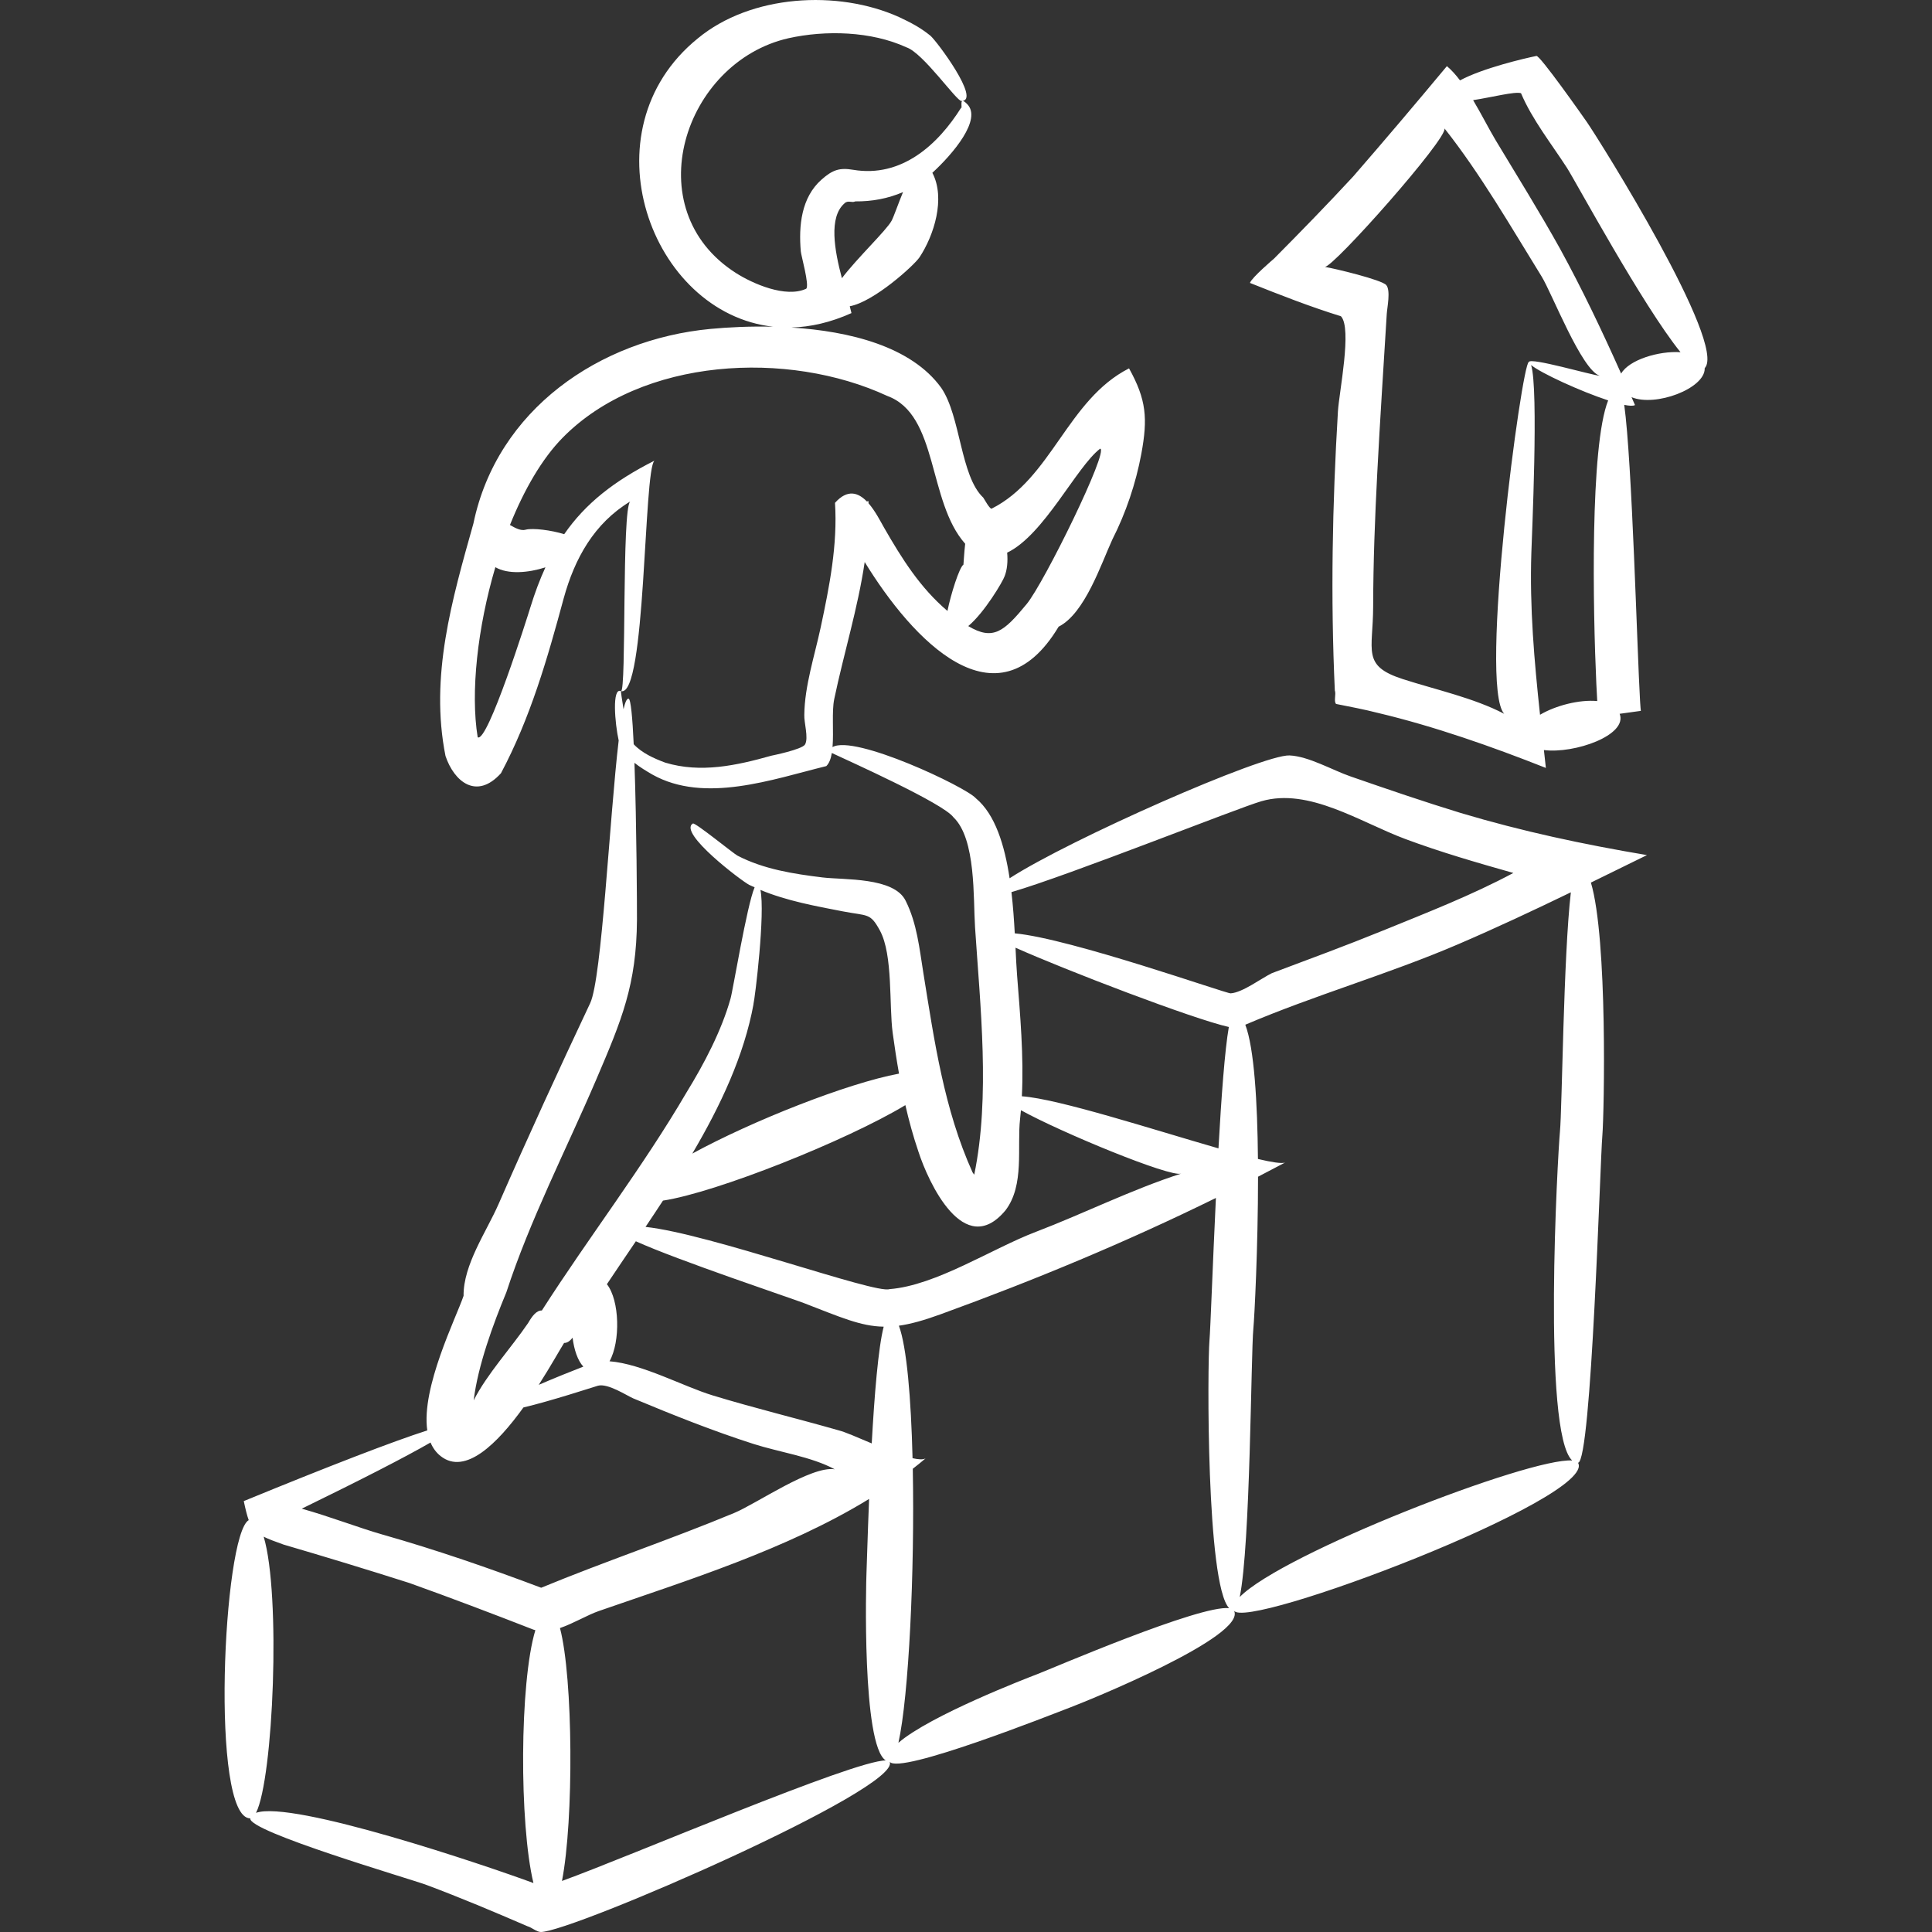 <?xml version="1.0" encoding="UTF-8"?> <svg xmlns="http://www.w3.org/2000/svg" xmlns:xlink="http://www.w3.org/1999/xlink" xmlns:svgjs="http://svgjs.dev/svgjs" id="Handrawn" height="300" viewBox="0 0 512 512" width="300" version="1.1"><rect x="0" y="0" width="512" height="512" fill="#333333" stroke="none"/><g width="100%" height="100%" transform="matrix(1,0,0,1,0,0)"><path d="m164.566 183.147c.027.011.053.023 0 0zm0 0c-.051-.022-.025-.01 0 0zm19.048 35.09c.388-.236-.382.232 0 0zm71.182-191.475c-.934.053.195 0 0 0zm181.667 199.847c-4.955 2.433-9.904 4.868-14.857 7.285 4.461 14.917 3.524 61.08 3.035 66.992-.603 6.834-2.872 86.41-6.441 86.769-.001 0-.002 0-.002 0s0 .001.001.002c5.234 9.188-88.776 44.897-91.224 39.101 3.958 6.767-39.741 24.391-43.469 25.771-4.352 1.648-45.372 17.959-47.759 14.324 0 0 0-.002-.001-.002.001.001.001.001.001.001.458.695.227.353.006.02 3.552 6.972-84.069 45.058-92.403 45.128-1.103.01-2.51-1.253-3.559-1.521-8.857-3.829-17.742-7.577-26.784-10.956-4.32-1.614-47.339-14.162-46.681-17.632l.001-.003-.001.003c-.162.853-.078.4-.003-.004-10.697-.031-7.18-75.152-.412-79.037-.465-1.269-.851-2.881-1.311-5.045 22.498-9.24 39.578-15.835 48.632-18.729-1.664-11.345 7.68-29.922 9.618-35.67-.09-8.257 6.081-17.011 9.273-24.313 7.819-17.884 15.962-35.602 24.284-53.257 3.097-6.556 5.115-49.054 7.549-69.6-1.01-4.53-1.82-14.132.61-13.091-.058-.024.236 2.177.676 4.804.425-1.852.868-2.872 1.335-2.798.594.097 1.035 5.065 1.361 12.077 2.199 2.357 5.433 3.793 8.357 4.878 9.402 2.839 18.879.761 28.101-1.833.057-.017 8.2-1.642 8.957-2.993.972-1.735-.31-5.868-.203-7.843.071-7.616 2.758-15.763 4.343-23.18 2.316-10.833 4.501-21.863 3.791-33.002 3.327-3.725 6.176-2.706 8.441-.365.145-.033.29-.067.434-.101.008.194.003.388.009.581 1.801 2.059 3.201 4.857 4.139 6.493 4.711 8.203 9.566 15.927 16.781 22.046.878-4.376 3.129-11.538 4.234-12.275.096-1.016.191-3.189.463-5.531-9.996-11.227-7.038-34.209-20.654-39.179-26.253-12.178-65.044-10.265-86.032 11.086-5.494 5.589-10.219 13.818-13.952 23.115 1.483.862 2.954 1.607 4.148 1.252 1.851-.501 6.829.112 10.224 1.19 5.633-8.129 13.191-14.068 23.925-19.492-2.917 2.438-2.207 62.917-8.877 61.069 1.487.408.179-48.242 2.446-50.25-9.556 5.795-14.709 15.067-17.625 25.658-4.322 16.006-8.83 31.694-16.624 46.359-6.503 7.187-12.443 2.177-14.702-4.571-4.201-21.106 1.718-41.391 7.403-61.625 6.26-30.151 33.366-48.758 62.803-51.549 4.775-.453 10.538-.733 16.64-.584-32.561-3.582-50.103-51.99-19.999-76.394 14.066-11.652 37.083-12.969 53.307-5.685 3.158 1.479 5.654 2.771 8.345 4.949 1.652 1.365 13.535 17.31 8.235 17.31-1.297.074-10.152-12.757-14.588-14.226-9.355-4.286-21.385-4.586-31.229-2.415-27.747 6.289-40.468 45.35-13.924 62.241 4.397 2.799 13.18 6.69 18.608 4.145.889-.908-1.333-8.674-1.441-9.886-.585-6.738.093-14.271 5.513-19.046 2.934-2.586 4.746-3.184 8.393-2.575 12.76 2.129 22.401-6.566 28.645-16.549-.017.11-.032.214-.048.315.371-.38-.65-3.426 1.524-1.25 4.165 4.054-3.794 13.349-9.163 18.272 3.557 6.79.423 16.617-3.407 22.401-1.456 2.156-12.088 11.809-18.483 12.968.179.664.334 1.276.452 1.813-5.535 2.492-10.879 3.689-15.927 3.823 15.36.967 31.792 4.98 39.736 16.009 5.157 7.539 5.032 23.35 11.122 29.075.427.646 1.54 2.74 2.162 2.945 15.963-7.981 20.139-28.909 36.468-37.204 4.591 8.27 5 13.247 3.251 22.679-1.444 7.787-4.078 15.604-7.673 22.668-2.965 6.442-7.289 19.622-14.236 23.108-16.416 27.371-38.707 3.543-51.396-17.133-1.803 12.229-5.533 24.19-8.069 36.298-.689 3.292-.112 8.635-.454 12.753 5.753-3.435 35.409 10.585 37.988 13.561 5.129 4.267 7.621 12.463 8.938 21.195 16.005-10.335 67.036-32.839 74.171-32.551 5.057.203 11.459 3.943 16.213 5.573 9.675 3.354 19.317 6.662 29.105 9.658 16.42 4.912 32.481 8.321 49.416 11.182zm-213.352-152.883c4.033-5.33 11.742-12.628 13.144-15.179.609-1.106 1.712-4.401 3.055-7.642-3.971 1.712-8.214 2.51-12.655 2.463-.887.472-1.917-.392-2.83.499-4.271 3.672-2.677 12.463-.714 19.859zm-91.839 76.586c-4.728 15.992-6.62 33.208-4.68 45.07 2.6 1.655 13.124-31.705 13.98-34.488 1.186-3.856 2.499-7.342 3.972-10.543-4.543 1.462-9.879 1.93-13.272-.039zm135.634-3.853c.212 2.318-.003 4.569-.675 6.251-.436 1.33-5.345 9.654-9.637 13.207 6.613 3.938 9.446 1.479 15.486-5.841 4.638-5.621 21.892-40.807 19.471-41.179-6.272 4.785-14.88 22.897-24.645 27.562zm1.138 89.96c.429 3.718.688 7.442.88 10.928 14.732 1.344 56.044 15.978 57.213 15.898 3.166-.211 8.06-3.948 10.926-5.347 9.863-3.707 19.74-7.338 29.5-11.314 11.574-4.716 23.479-9.346 34.491-15.24.015.004-.039-.011.047.014-9.604-2.721-19.358-5.535-28.71-9.025-11.958-4.466-25.511-13.646-38.1-10.004-6.368 1.842-50.836 19.601-66.247 24.09zm-125.271 130.58c4.224-1.837 8.734-3.628 11.816-4.829-1.503-1.629-2.455-4.48-2.846-7.666-.681.857-1.415 1.414-2.253 1.393-1.024 1.607-3.475 6.043-6.717 11.102zm18.758-6.248c8.58.663 19.571 6.677 27.302 9.036 11.083 3.384 22.326 6.091 33.453 9.28 1.663.408 5.041 1.895 8.731 3.452.705-12.702 1.722-25.318 3.167-30.936-6.079-.097-11.406-2.495-21.198-6.275-3.108-1.196-33.494-11.362-44.48-16.357-2.599 3.843-5.18 7.634-7.671 11.375 3.389 4.295 3.62 15.218.696 20.425zm38.173-94.721c-2.491 13.648-8.703 26.896-16.233 39.68 15.798-8.624 41.052-18.64 54.777-21.188-.635-3.574-1.184-7.165-1.673-10.757-1-7.325.12-20.709-3.395-27.177-2.579-4.745-3.18-3.782-9.865-5.073-7.36-1.419-14.847-2.793-21.794-5.672 1.293 6.174-1.413 28.534-1.876 30.407zm74.809 60.425c12.813-4.899 25.504-11.266 38.53-15.443-2.901 1.06-31.995-10.978-42.483-16.79-.067.771-.144 1.54-.229 2.306-.842 7.496 1.222 17.522-3.843 24.196-10.999 13.261-20.486-7.451-23.107-15.566-1.376-4.033-2.498-8.138-3.447-12.284-15.619 9.414-50.118 23.164-64.24 25.302-1.526 2.34-3.07 4.661-4.619 6.967 16.87 1.785 60.895 17.843 64.648 16.491 12.283-.941 27.192-10.767 38.79-15.179zm48.394-22.125c.759-13.572 1.68-26.113 2.747-32.166-9.608-2.16-43.371-15.119-56.533-21.013.131 2.692.249 5.159.411 7.25.814 10.493 1.809 21.47 1.273 32.123 9.675.673 34.717 8.807 52.102 13.806zm-197.374 66.78c3.421-6.823 10.006-14.003 14.429-20.498 1.08-1.865 2.216-3.365 3.638-3.319 12.428-19.427 26.761-37.964 38.385-57.866 4.584-7.449 9.239-16.298 11.606-24.754.586-1.862 4.338-24.771 6.391-29.524-.479-.217-.965-.418-1.438-.652-1.845-.91-18.97-13.817-14.929-16.259.588-.359 10.769 7.975 11.842 8.523 6.961 3.608 14.862 4.832 22.555 5.772 5.552.679 18.953-.136 22.004 6.198 3.015 6.04 3.632 12.611 4.704 19.242 2.905 17.982 5.461 35.97 13.017 52.715.139.208.285.415.441.611.003-.001.005-.004.006-.008 4.28-20.656 1.578-44.772.212-65.582-.5-7.623.306-23.388-5.733-29.134-2.671-3.682-27.594-14.858-32.218-17.025-.25 1.493-.69 2.725-1.47 3.474-14.212 3.493-32.226 10-46.08 2.246-1.629-.944-3.274-1.937-4.757-3.113.577 16.264.685 38.731.665 41.606-.116 17.182-4.01 26.487-10.804 42.354-7.927 18.517-17.579 37.226-23.816 56.372-3.451 8.301-7.557 19.45-8.65 28.621zm-11.436 11.17c-6.732 3.883-18.531 9.933-34.127 17.535 7.507 2.104 15.234 5.108 21.428 6.869 14.274 4.058 28.203 8.87 42.084 14.106-.017-.02-.033-.026-.054-.024 16.908-6.984 34.234-12.78 51.158-19.819 5.925-2.465 20.397-12.556 26.642-11.566-6.16-3.342-14.798-4.561-21.522-6.715-10.815-3.466-21.386-7.694-31.86-12.066-1.758-.751-6.701-4.056-9.365-3.376-1.704.509-12.362 4.01-19.77 5.773-6.802 9.434-15.389 18.103-21.971 12.858-1.195-.951-2.05-2.168-2.643-3.575zm27.272 116.745c-3.763-15.591-3.698-53.136.507-67.006-.186-.054-.375-.097-.556-.167-10.905-4.252-21.806-8.396-32.828-12.34-11.086-3.537-22.191-6.913-33.358-10.187-2.283-.813-3.961-1.433-5.256-2.082 4.594 15.263 2.575 64.099-2.03 73.179 9.584-3.427 60.836 13.917 73.521 18.603zm93.36-32.487c-6.372-4.107-5.196-47.548-5.104-49.591.086-1.896.295-9.854.695-19.71-21.865 13.414-48.453 21.652-71.654 29.713-3 1.043-6.675 3.271-10.265 4.505 3.492 13.23 3.682 50.891.53 67.02 18.057-6.536 77.183-31.948 85.798-31.937zm91.003-40.356c-6.085-6.382-5.761-64.327-5.21-70.975.261-2.974.84-19.725 1.705-37.734-23.729 11.668-47.932 21.735-73 30.843-4.427 1.607-7.92 2.579-11.011 3.009 2.081 5.618 3.225 19.174 3.62 35.113 1.545.349 2.771.421 3.451.056-1.106.938-2.241 1.851-3.389 2.747.519 27.235-1.048 60.26-3.808 72.619 8.402-7.255 33.945-17.099 36.708-18.155 3.95-1.513 43.137-18.422 50.934-17.523zm1.24.57s0 0 0 0zm86.432-126.896c.569-5.737.921-46.566 2.891-63.382-9.866 4.772-19.781 9.429-29.869 13.761-18.514 7.951-37.9 13.435-56.409 21.329 2.372 6.22 3.212 20.62 3.353 35.578 3.642.863 6.219 1.269 7.167.957-2.377 1.268-4.759 2.511-7.145 3.745.004 18.843-.958 37.299-1.236 40.204-.66 6.92-.764 57.329-3.616 71.183 11.339-11.624 76.858-36.996 88.103-36.184-7.971-7.424-3.827-81.016-3.239-87.191zm38.362-202.156c-.021 5.287-13.041 10.2-19.39 7.555.305.697.612 1.393.915 2.091-.457.274-1.469.229-2.85-.05 2.093 15.108 3.411 65.146 4.186 78.318.016.263.031.512.046.745.03.467.059.873.087 1.213.029.339.057.612.083.816-1.867.257-3.745.517-5.619.775.001.001.001.002.002.003 2.212 5.661-11.977 10.641-20.073 9.607.173 1.577.347 3.156.519 4.737-14.305-5.663-29.53-11.021-44.484-14.575-3.677-.946-7.39-1.639-11.116-2.382-.668-.73.063-2.591-.329-3.574-1.138-24.722-.656-49.26.822-73.963.297-4.98 3.801-22.039.799-25.202-8.201-2.545-16.143-5.651-24.115-8.835.44-1.395 6.407-6.467 6.354-6.414 7.129-7.168 14.142-14.376 21.009-21.797 8.391-9.654 16.647-19.407 24.831-29.238 1.209 1.012 2.368 2.313 3.48 3.774 5.973-3.228 17.067-5.836 20.231-6.472.788-.424 12.275 15.919 13.319 17.42 3.404 4.892 37.341 59.052 31.29 65.315.001.041.002.085.002.126.378-.186.28-.135.001.007zm-53.14 91.466c-6.801-7.429 4.688-93.23 6.538-93.231.023-.092.012-.047 0 0 .339-1.302 16.704 3.502 18.797 3.646-4.822-1.483-12.675-21.879-15.415-26.31-8.091-13.084-16.208-27.186-25.744-39.242 1.013 2.486-29.659 37.104-31.735 36.697 2.59.414 15.182 3.438 16.323 4.839 1.186 1.452.22 5.97.121 7.583-.864 14.091-1.796 28.18-2.525 42.279-.608 11.755-1.059 23.522-1.083 35.293-.024 11.805-3.087 15.698 7.809 19.231 8.757 2.829 18.876 5.003 26.914 9.215zm24.659-3.374c-.079-1.322-.161-2.897-.244-4.688-.885-19.249-1.708-62.892 3.141-74.99-7.334-2.406-17.844-7.238-20.427-9.374 2.043 6.192.163 46.099.072 49.743-.48 14.478.771 28.677 2.299 42.938 4.155-2.457 10.459-4.071 15.159-3.629zm22.069-92.45c-10.039-12.418-27.871-45.419-30.086-48.852-4.088-6.333-9.25-12.842-12.185-19.792-1.643-.501-7.671 1.074-12.688 1.845 2.209 3.714 4.192 7.642 5.954 10.593 5.73 9.539 11.672 19.045 17.074 28.77 5.915 10.794 11.185 21.878 16.194 33.102 2.109-3.659 9.975-6.057 15.737-5.666z" fill="#ffffff" fill-opacity="1" data-original-color="#000000ff" stroke="none" stroke-opacity="1"></path></g></svg> 